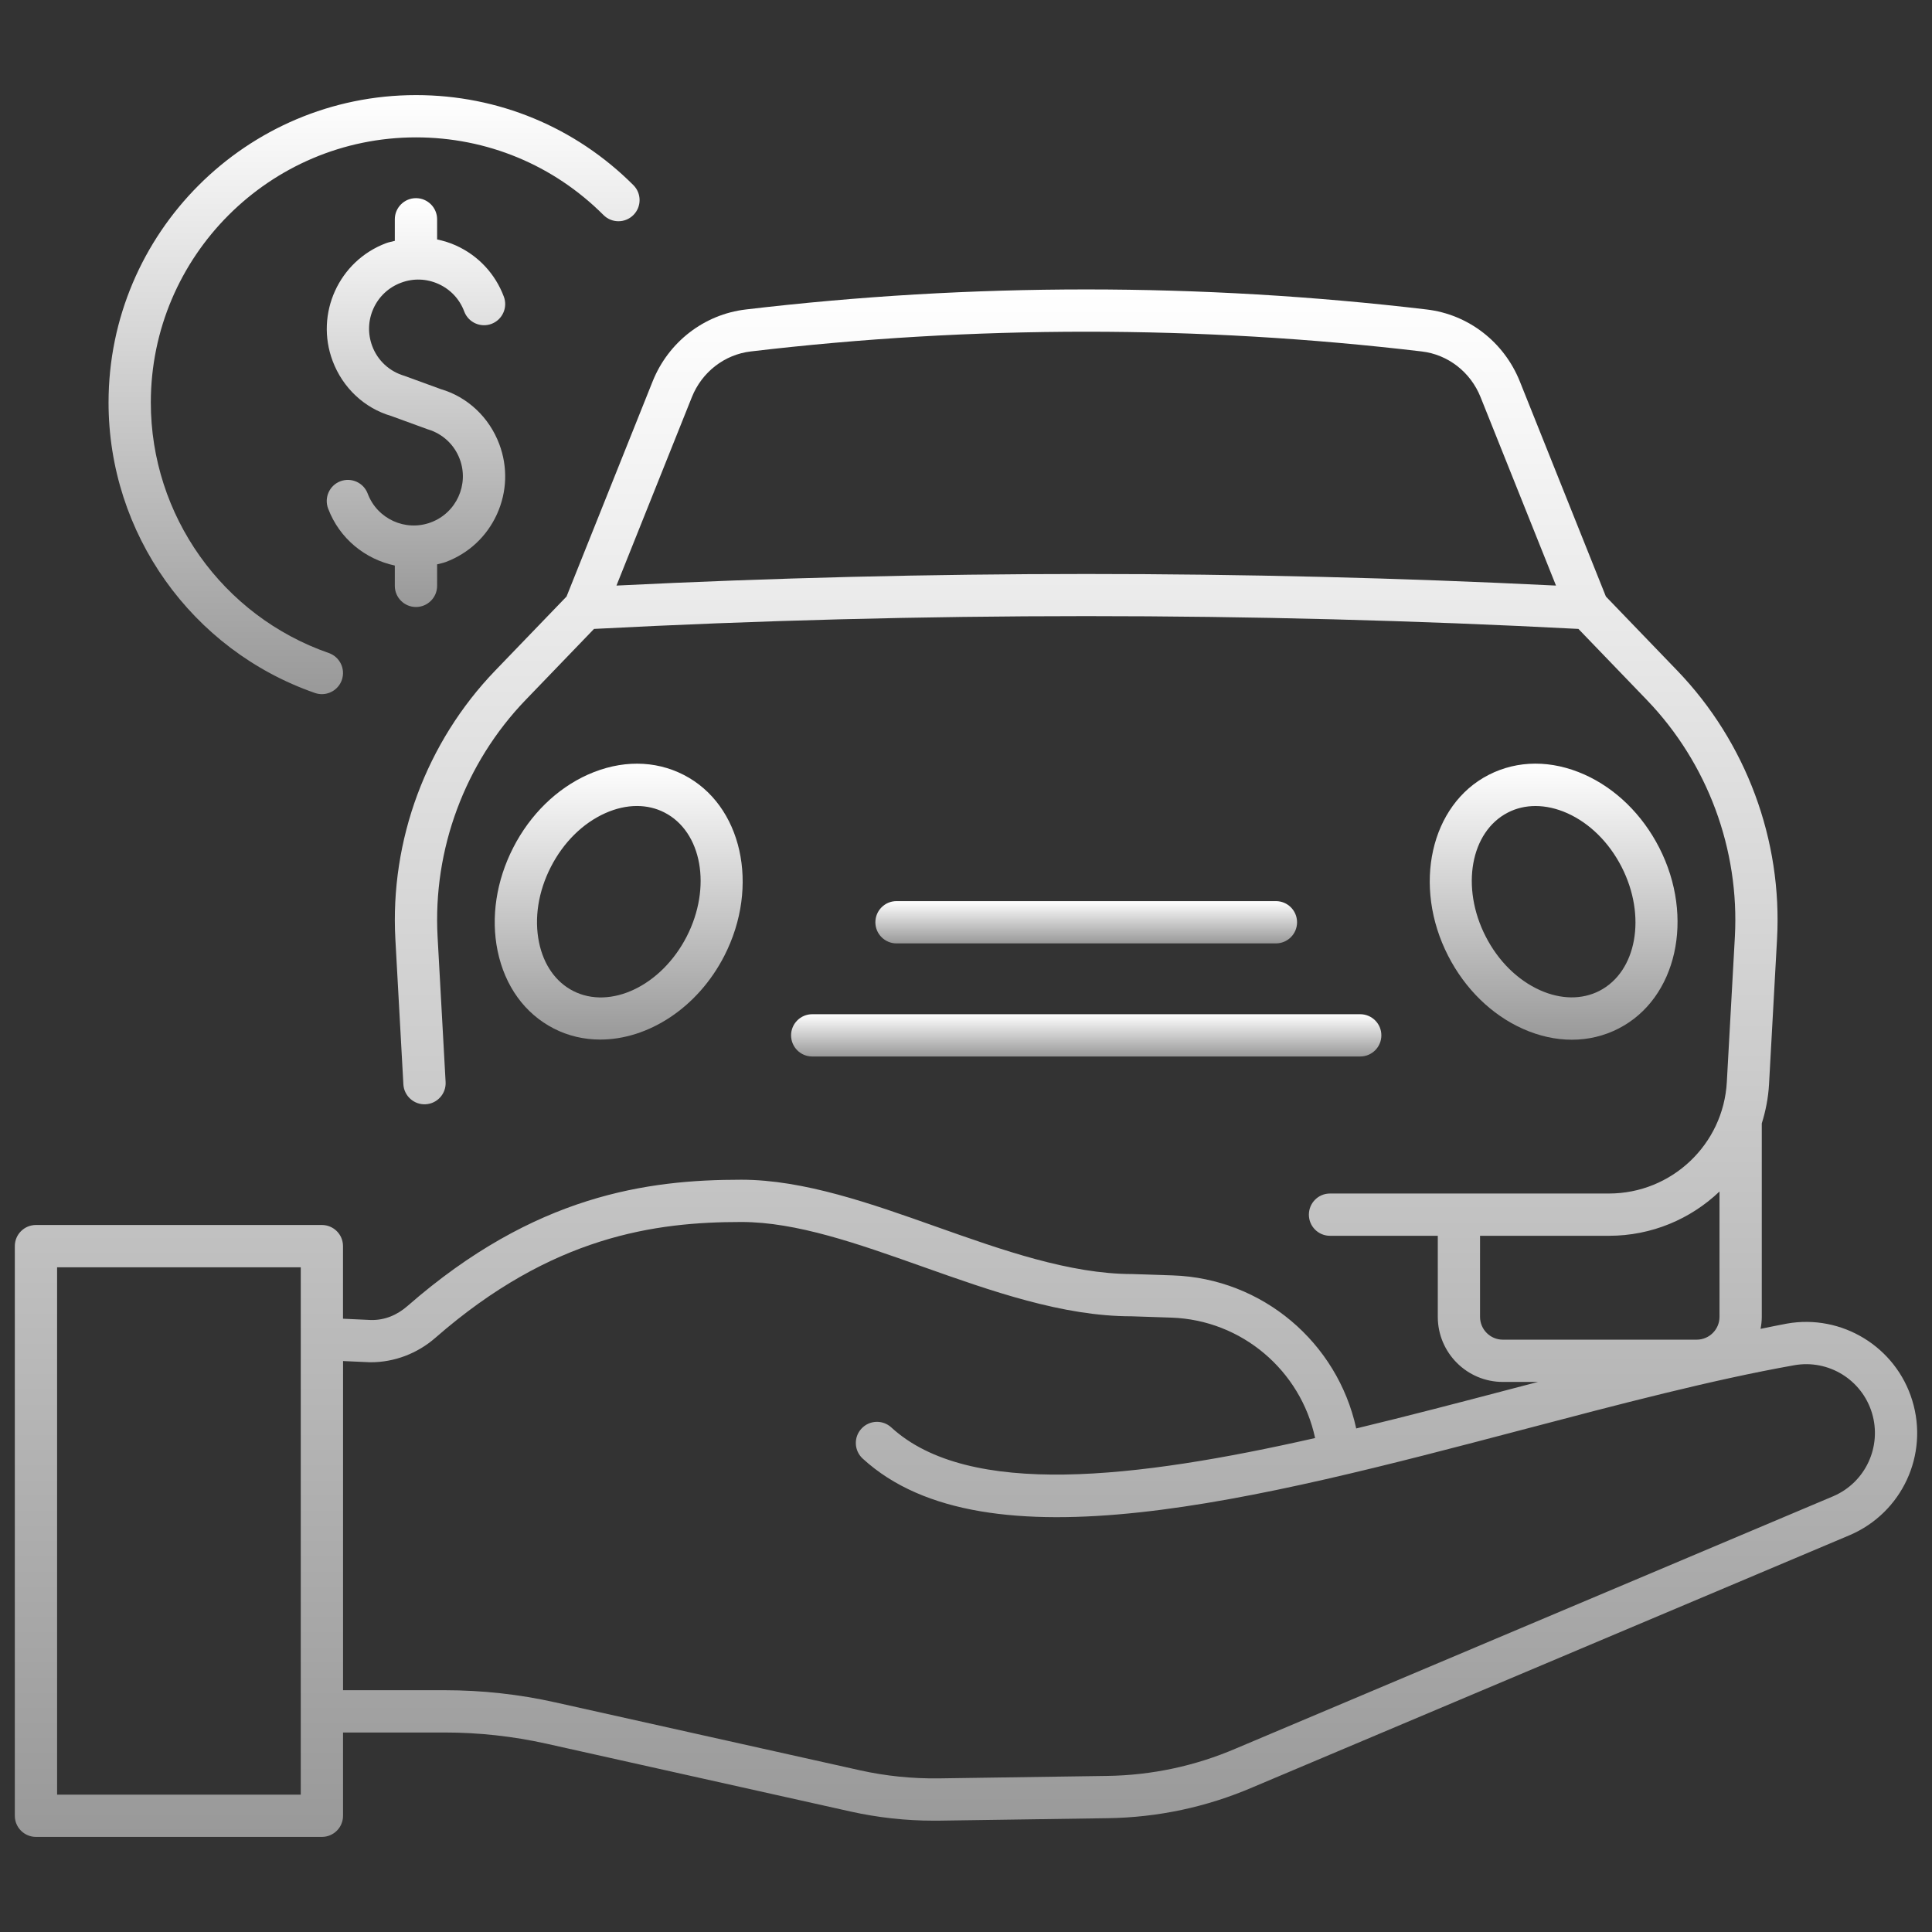 <svg width="76" height="76" viewBox="0 0 76 76" fill="none" xmlns="http://www.w3.org/2000/svg">
<rect x="0" y="0" width="76" height="76" fill="#333333" stroke="none"/>
<path d="M17.34 15.307L15.907 14.784C15.318 14.611 14.856 14.184 14.642 13.612C14.461 13.128 14.478 12.603 14.692 12.133C14.905 11.662 15.29 11.304 15.773 11.123C16.256 10.94 16.78 10.958 17.252 11.172C17.723 11.386 18.082 11.77 18.262 12.254C18.424 12.685 18.903 12.901 19.333 12.741C19.763 12.579 19.981 12.1 19.82 11.67C19.482 10.77 18.815 10.056 17.939 9.658C17.698 9.549 17.448 9.473 17.195 9.419V8.626C17.195 8.167 16.822 7.795 16.363 7.795C15.904 7.795 15.531 8.167 15.531 8.626V9.475C15.417 9.505 15.301 9.524 15.188 9.566C13.331 10.263 12.387 12.34 13.084 14.197C13.483 15.262 14.342 16.059 15.387 16.363L16.82 16.886C17.409 17.059 17.87 17.487 18.085 18.059C18.46 19.057 17.952 20.174 16.953 20.548C15.954 20.923 14.839 20.415 14.464 19.417C14.303 18.987 13.823 18.771 13.393 18.93C12.963 19.091 12.745 19.571 12.906 20.001C13.354 21.193 14.371 21.999 15.531 22.247V23.046C15.531 23.505 15.904 23.878 16.363 23.878C16.822 23.878 17.195 23.505 17.195 23.046V22.2C17.309 22.17 17.424 22.149 17.537 22.107C18.437 21.769 19.151 21.102 19.549 20.227C19.946 19.352 19.979 18.375 19.642 17.475C19.243 16.408 18.385 15.613 17.34 15.307Z" fill="url(#paint0_linear_401_829)"/>
<path d="M53.507 41.56H31.951C31.492 41.56 31.119 41.188 31.119 40.728C31.119 40.269 31.492 39.897 31.951 39.897H53.507C53.967 39.897 54.339 40.269 54.339 40.728C54.339 41.188 53.967 41.56 53.507 41.56Z" fill="url(#paint1_linear_401_829)"/>
<path d="M50.191 37.111H35.266C34.807 37.111 34.435 36.739 34.435 36.28C34.435 35.821 34.807 35.448 35.266 35.448H50.191C50.651 35.448 51.023 35.821 51.023 36.28C51.023 36.739 50.651 37.111 50.191 37.111Z" fill="url(#paint2_linear_401_829)"/>
<path d="M23.613 40.894C22.983 40.894 22.361 40.755 21.786 40.46C20.646 39.876 19.861 38.792 19.575 37.407C19.303 36.09 19.522 34.647 20.189 33.344C20.856 32.041 21.9 31.021 23.127 30.471C24.417 29.895 25.756 29.897 26.896 30.482C29.185 31.655 29.902 34.847 28.494 37.598C27.439 39.657 25.488 40.894 23.613 40.894ZM25.055 31.706C24.651 31.706 24.228 31.8 23.807 31.989C22.924 32.385 22.165 33.135 21.67 34.102C21.174 35.069 21.009 36.123 21.204 37.071C21.385 37.953 21.862 38.63 22.544 38.98C24.016 39.733 26.022 38.774 27.014 36.839C28.005 34.904 27.612 32.717 26.138 31.962C25.806 31.791 25.439 31.706 25.055 31.706Z" fill="url(#paint3_linear_401_829)"/>
<path d="M61.832 40.9C61.197 40.9 60.544 40.757 59.903 40.47C58.675 39.921 57.631 38.9 56.965 37.598C55.556 34.846 56.272 31.654 58.561 30.481C59.703 29.896 61.039 29.893 62.33 30.47C63.558 31.02 64.602 32.04 65.269 33.343C66.677 36.094 65.961 39.286 63.672 40.459C63.098 40.754 62.474 40.9 61.832 40.9ZM60.402 31.707C60.018 31.707 59.651 31.791 59.319 31.962C57.845 32.717 57.453 34.905 58.443 36.839C58.938 37.806 59.698 38.556 60.581 38.952C61.401 39.32 62.23 39.327 62.913 38.98C64.386 38.225 64.779 36.036 63.789 34.101C63.293 33.134 62.534 32.384 61.651 31.988C61.229 31.801 60.807 31.707 60.402 31.707Z" fill="url(#paint4_linear_401_829)"/>
<path d="M75.224 55.092C74.58 52.982 72.454 51.682 70.287 52.068C69.952 52.128 69.599 52.206 69.256 52.274C69.285 52.121 69.304 51.964 69.304 51.803V44.192C69.457 43.702 69.559 43.19 69.589 42.655L69.904 36.95C70.12 33.048 68.689 29.195 65.978 26.379L63.172 23.466L59.786 15.004C59.163 13.451 57.76 12.367 56.121 12.174C47.235 11.123 38.224 11.123 29.338 12.174C27.699 12.367 26.294 13.452 25.672 15.005L22.286 23.466L19.48 26.379C16.769 29.194 15.338 33.047 15.553 36.95L15.868 42.656C15.893 43.114 16.291 43.466 16.745 43.439C17.203 43.414 17.555 43.022 17.529 42.563L17.214 36.858C17.023 33.415 18.286 30.016 20.678 27.532L23.367 24.74C36.217 24.069 49.241 24.069 62.091 24.74L64.78 27.532C67.172 30.016 68.434 33.415 68.245 36.858L67.929 42.563C67.793 45.023 65.756 46.95 63.292 46.95H52.319C51.859 46.95 51.488 47.322 51.488 47.782C51.488 48.242 51.859 48.613 52.319 48.613H56.559V51.802C56.559 53.214 57.707 54.362 59.119 54.362H60.499C60.155 54.453 59.819 54.539 59.471 54.631C57.462 55.159 55.397 55.699 53.35 56.192C52.613 52.816 49.666 50.29 46.134 50.171L44.542 50.118C42.084 50.118 39.415 49.171 36.835 48.257C34.271 47.347 31.619 46.407 29.159 46.407C25.478 46.407 21.04 46.997 16.033 51.372C15.62 51.732 15.14 51.935 14.6 51.926L13.493 51.875V49.019C13.493 48.559 13.12 48.188 12.661 48.188H1.415C0.956 48.188 0.583 48.559 0.583 49.019V71.428C0.583 71.888 0.956 72.259 1.415 72.259H12.662C13.121 72.259 13.494 71.888 13.494 71.428V68.152H17.496C18.837 68.152 20.18 68.3 21.486 68.59L33.46 71.261C34.533 71.5 35.63 71.621 36.729 71.621C36.801 71.621 36.874 71.621 36.947 71.62L43.574 71.523C45.551 71.495 47.472 71.084 49.283 70.305L72.77 60.386C74.824 59.503 75.878 57.227 75.224 55.092ZM24.25 23.035L27.216 15.623C27.611 14.636 28.499 13.947 29.533 13.825C38.289 12.79 47.17 12.79 55.926 13.825C56.96 13.946 57.848 14.636 58.242 15.623L61.209 23.035C48.938 22.427 36.52 22.427 24.25 23.035ZM58.221 51.802V48.613H63.292C64.974 48.613 66.507 47.952 67.641 46.871V51.802C67.641 52.297 67.238 52.699 66.744 52.699H59.118C58.624 52.7 58.221 52.297 58.221 51.802ZM11.831 70.596H2.246V49.851H11.831L11.831 70.596ZM72.12 58.856L48.632 68.775C47.018 69.47 45.308 69.835 43.551 69.86L36.924 69.957C35.882 69.969 34.84 69.865 33.823 69.638L21.849 66.968C20.425 66.649 18.961 66.489 17.498 66.489H13.495V53.54L14.558 53.588H14.583C15.513 53.588 16.417 53.246 17.129 52.624C21.721 48.611 25.788 48.07 29.16 48.07C31.335 48.07 33.737 48.921 36.281 49.823C38.994 50.785 41.797 51.781 44.513 51.78H44.515L46.078 51.832C48.852 51.926 51.165 53.915 51.733 56.569C44.693 58.164 38.102 58.941 35.06 56.15C34.721 55.84 34.195 55.862 33.885 56.202C33.574 56.54 33.597 57.066 33.936 57.377C38.758 61.8 49.504 58.973 59.895 56.24C63.722 55.233 67.338 54.282 70.579 53.705C71.925 53.466 73.236 54.27 73.636 55.577C74.039 56.901 73.386 58.311 72.12 58.856Z" fill="url(#paint5_linear_401_829)"/>
<path d="M12.662 27.306C12.572 27.306 12.479 27.291 12.389 27.26C7.533 25.57 4.27 20.979 4.27 15.835C4.27 9.167 9.695 3.741 16.364 3.741C19.594 3.741 22.632 4.999 24.916 7.283C25.241 7.608 25.241 8.134 24.916 8.459C24.591 8.784 24.065 8.784 23.74 8.459C21.769 6.488 19.15 5.404 16.364 5.404C10.613 5.404 5.933 10.083 5.933 15.835C5.933 20.272 8.747 24.232 12.935 25.689C13.368 25.84 13.598 26.314 13.447 26.748C13.327 27.091 13.005 27.306 12.662 27.306Z" fill="url(#paint6_linear_401_829)"/>
<defs>
<linearGradient id="paint0_linear_401_829" x1="16.363" y1="7.795" x2="16.363" y2="23.878" gradientUnits="userSpaceOnUse">
<stop stop-color="white"/>
<stop offset="1" stop-color="#999999"/>
</linearGradient>
<linearGradient id="paint1_linear_401_829" x1="42.729" y1="39.897" x2="42.729" y2="41.56" gradientUnits="userSpaceOnUse">
<stop stop-color="white"/>
<stop offset="1" stop-color="#999999"/>
</linearGradient>
<linearGradient id="paint2_linear_401_829" x1="42.729" y1="35.448" x2="42.729" y2="37.111" gradientUnits="userSpaceOnUse">
<stop stop-color="white"/>
<stop offset="1" stop-color="#999999"/>
</linearGradient>
<linearGradient id="paint3_linear_401_829" x1="24.338" y1="30.041" x2="24.338" y2="40.894" gradientUnits="userSpaceOnUse">
<stop stop-color="white"/>
<stop offset="1" stop-color="#999999"/>
</linearGradient>
<linearGradient id="paint4_linear_401_829" x1="61.117" y1="30.04" x2="61.117" y2="40.9" gradientUnits="userSpaceOnUse">
<stop stop-color="white"/>
<stop offset="1" stop-color="#999999"/>
</linearGradient>
<linearGradient id="paint5_linear_401_829" x1="38" y1="11.385" x2="38" y2="72.259" gradientUnits="userSpaceOnUse">
<stop stop-color="white"/>
<stop offset="1" stop-color="#999999"/>
</linearGradient>
<linearGradient id="paint6_linear_401_829" x1="14.715" y1="3.741" x2="14.715" y2="27.306" gradientUnits="userSpaceOnUse">
<stop stop-color="white"/>
<stop offset="1" stop-color="#999999"/>
</linearGradient>
</defs>
</svg>
